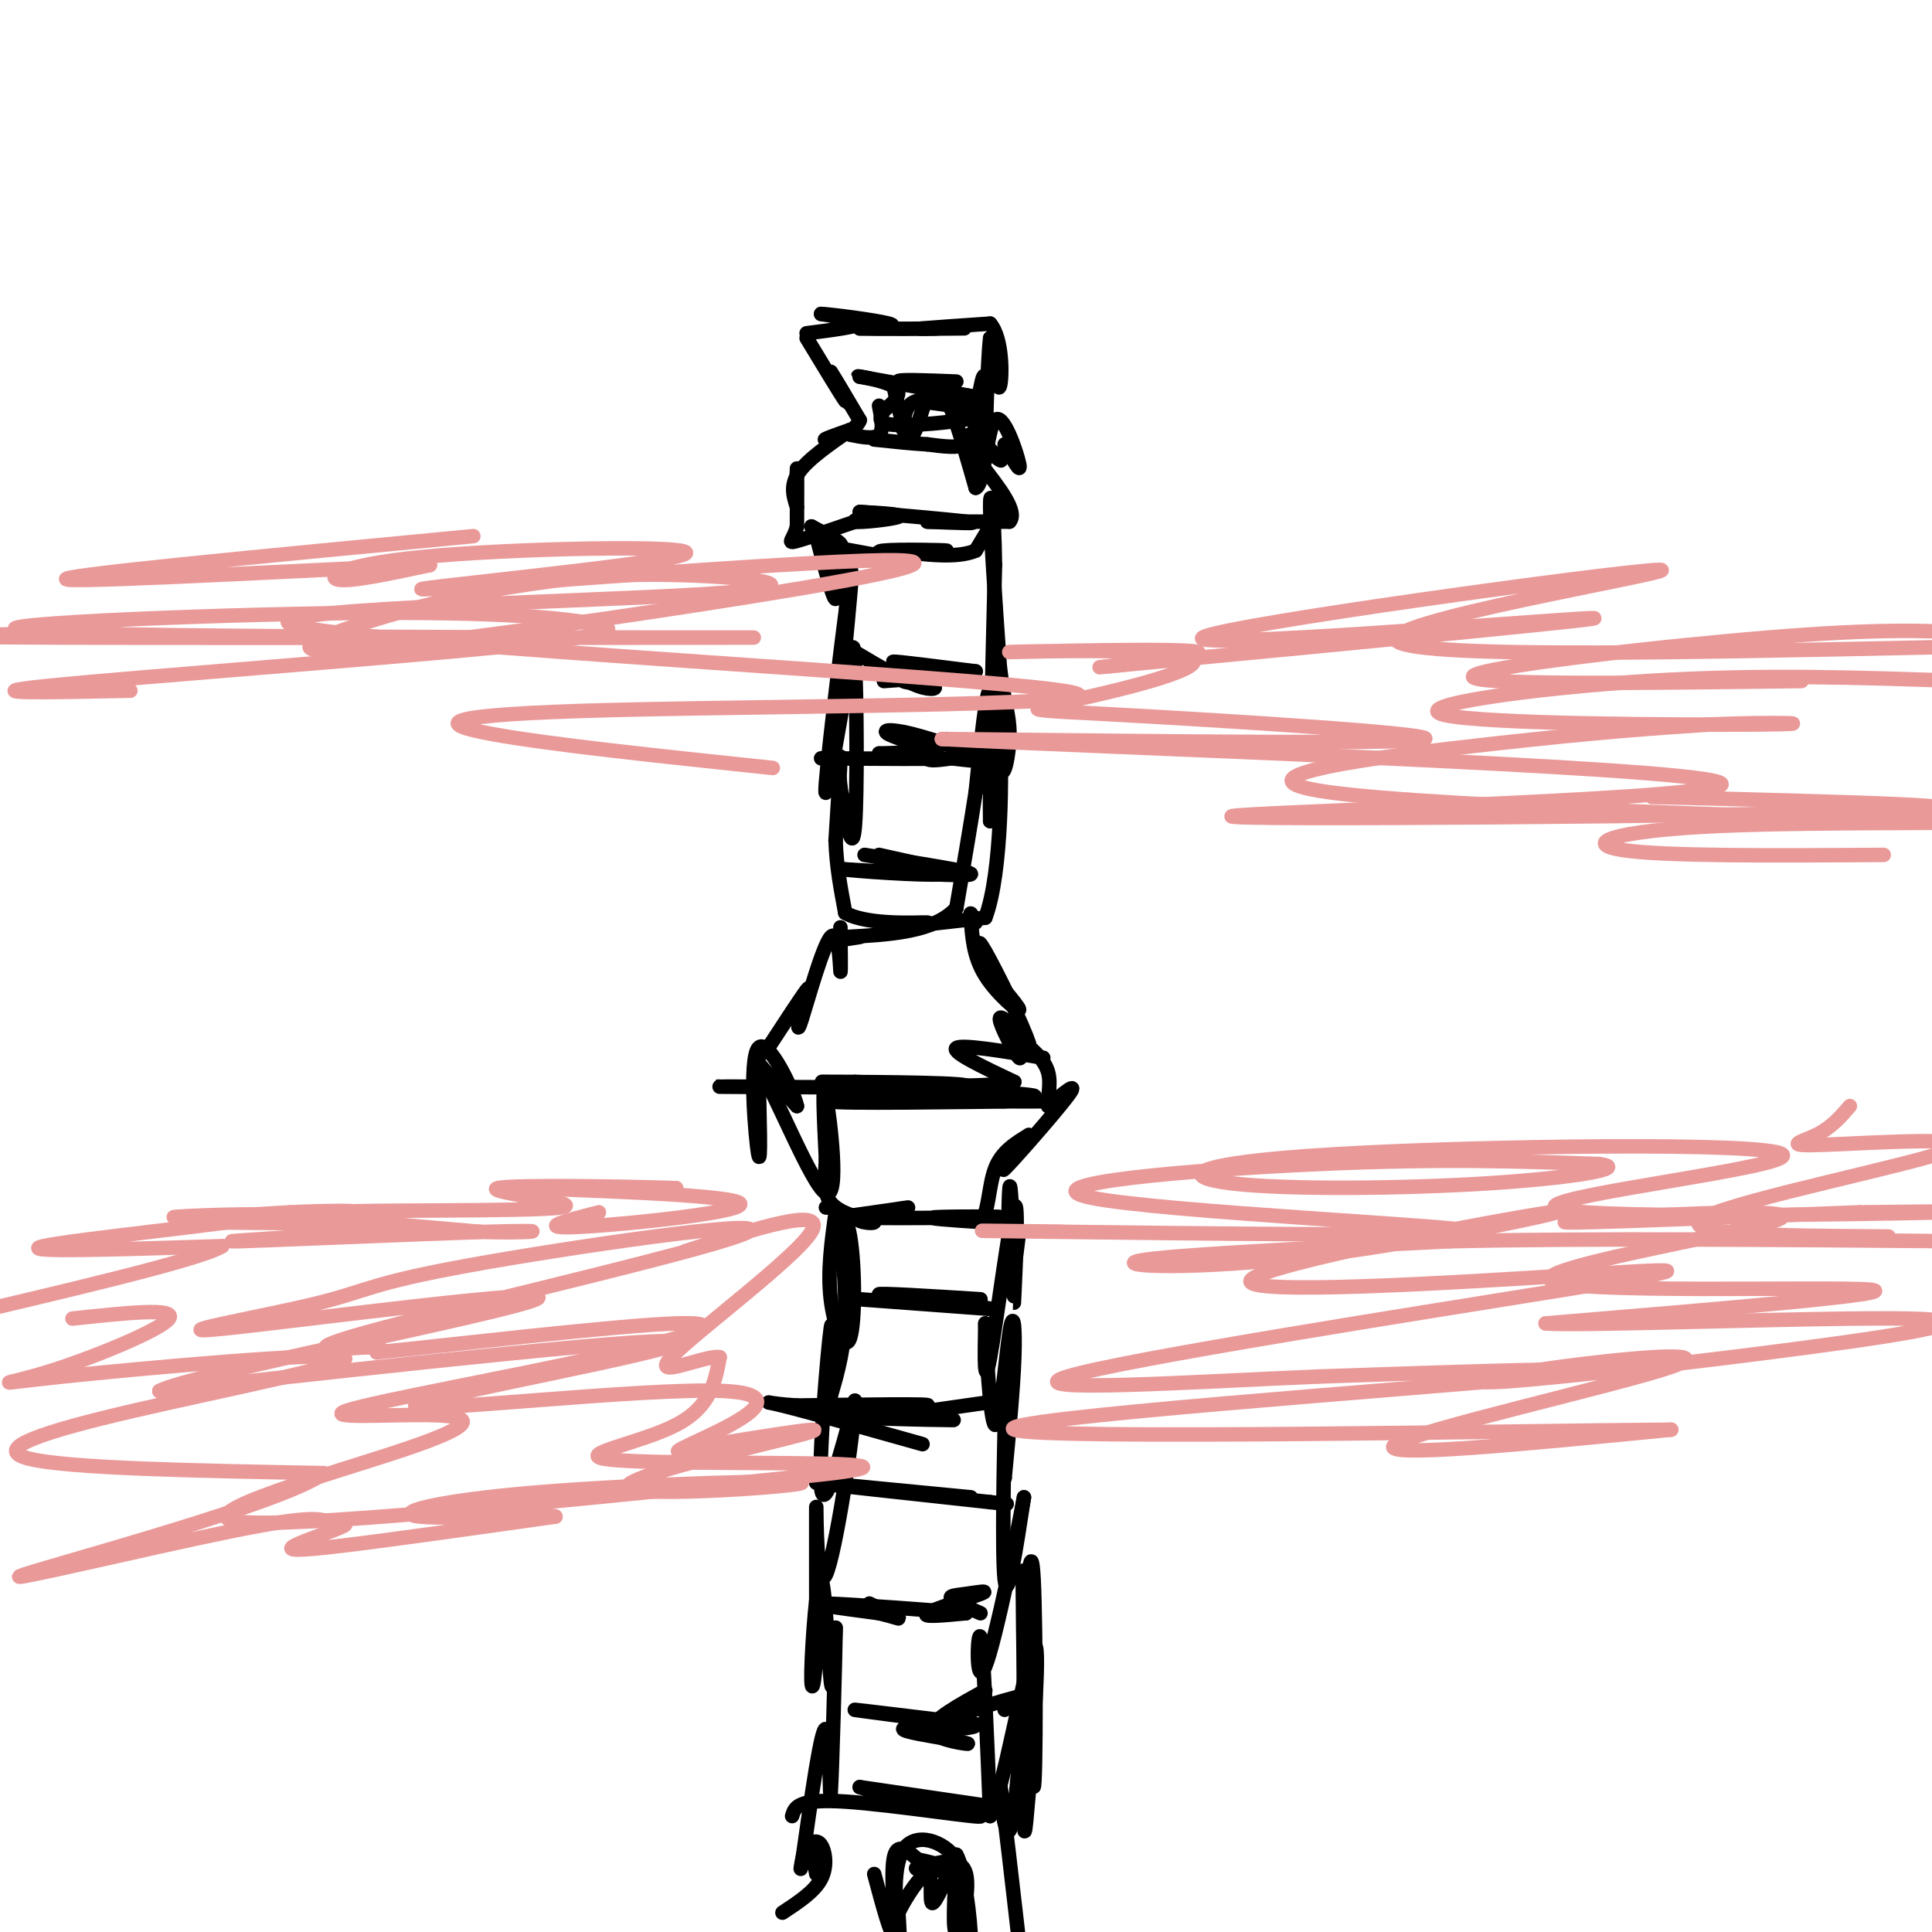 <svg viewBox='0 0 400 400' version='1.1' xmlns='http://www.w3.org/2000/svg' xmlns:xlink='http://www.w3.org/1999/xlink'><g fill='none' stroke='#000000' stroke-width='3' stroke-linecap='round' stroke-linejoin='round'><path d='M167,69c5.250,-0.667 10.500,-1.333 11,-2c0.500,-0.667 -3.750,-1.333 -8,-2'/><path d='M170,65c2.133,0.089 11.467,1.311 14,2c2.533,0.689 -1.733,0.844 -6,1'/><path d='M178,68c3.689,0.156 15.911,0.044 20,0c4.089,-0.044 0.044,-0.022 -4,0'/><path d='M194,68c-1.911,0.044 -4.689,0.156 -3,0c1.689,-0.156 7.844,-0.578 14,-1'/><path d='M205,67c2.711,3.178 2.489,11.622 2,13c-0.489,1.378 -1.244,-4.311 -2,-10'/><path d='M205,70c-0.560,4.571 -0.958,21.000 -1,23c-0.042,2.000 0.274,-10.429 0,-14c-0.274,-3.571 -1.137,1.714 -2,7'/><path d='M202,86c-0.333,1.167 -0.167,0.583 0,0'/><path d='M202,87c-0.167,2.083 -0.333,4.167 -2,5c-1.667,0.833 -4.833,0.417 -8,0'/><path d='M192,92c-3.167,-0.167 -7.083,-0.583 -11,-1'/><path d='M167,70c3.583,5.917 7.167,11.833 8,13c0.833,1.167 -1.083,-2.417 -3,-6'/><path d='M172,77c0.500,0.667 3.250,5.333 6,10'/><path d='M178,87c-0.844,2.533 -5.956,3.867 -7,4c-1.044,0.133 1.978,-0.933 5,-2'/><path d='M176,89c-1.400,1.111 -7.400,4.889 -10,8c-2.600,3.111 -1.800,5.556 -1,8'/><path d='M165,105c-0.156,-1.067 -0.044,-7.733 0,-8c0.044,-0.267 0.022,5.867 0,12'/><path d='M165,109c-0.667,2.756 -2.333,3.644 0,3c2.333,-0.644 8.667,-2.822 15,-5'/><path d='M180,107c1.012,-0.500 -3.958,0.750 -3,1c0.958,0.250 7.845,-0.500 9,-1c1.155,-0.500 -3.423,-0.750 -8,-1'/><path d='M178,106c4.000,0.289 18.000,1.511 22,2c4.000,0.489 -2.000,0.244 -8,0'/><path d='M192,108c1.500,0.000 9.250,0.000 17,0'/><path d='M209,108c1.833,-2.000 -2.083,-7.000 -6,-12'/><path d='M203,96c-1.774,-3.536 -3.208,-6.375 -2,-6c1.208,0.375 5.060,3.964 6,5c0.940,1.036 -1.030,-0.482 -3,-2'/><path d='M208,104c0.000,0.000 -6.000,10.000 -6,10'/><path d='M202,114c-3.833,1.667 -10.417,0.833 -17,0'/><path d='M185,114c0.690,0.024 10.917,0.083 11,0c0.083,-0.083 -9.976,-0.310 -13,0c-3.024,0.310 0.988,1.155 5,2'/><path d='M188,116c-3.321,-0.417 -14.125,-2.458 -17,-3c-2.875,-0.542 2.179,0.417 3,0c0.821,-0.417 -2.589,-2.208 -6,-4'/><path d='M168,109c0.000,0.167 3.000,2.583 6,5'/><path d='M169,111c1.750,6.595 3.500,13.190 4,13c0.500,-0.190 -0.250,-7.167 0,-10c0.250,-2.833 1.500,-1.524 2,2c0.500,3.524 0.250,9.262 0,15'/><path d='M175,131c-0.153,4.579 -0.536,8.526 0,3c0.536,-5.526 1.990,-20.526 1,-14c-0.990,6.526 -4.426,34.579 -5,42c-0.574,7.421 1.713,-5.789 4,-19'/><path d='M175,143c1.036,-6.417 1.625,-12.958 2,-6c0.375,6.958 0.536,27.417 0,34c-0.536,6.583 -1.768,-0.708 -3,-8'/><path d='M174,163c-0.422,-3.333 0.022,-7.667 0,-6c-0.022,1.667 -0.511,9.333 -1,17'/><path d='M173,174c0.167,5.333 1.083,10.167 2,15'/><path d='M175,189c4.726,2.690 15.542,1.917 17,2c1.458,0.083 -6.440,1.024 -6,1c0.440,-0.024 9.220,-1.012 18,-2'/><path d='M204,190c3.556,-9.289 3.444,-31.511 3,-37c-0.444,-5.489 -1.222,5.756 -2,17'/><path d='M205,170c-0.167,-6.000 0.417,-29.500 1,-53'/><path d='M206,117c-0.156,-12.378 -1.044,-16.822 -1,-12c0.044,4.822 1.022,18.911 2,33'/><path d='M207,138c0.861,7.530 2.014,9.853 2,14c-0.014,4.147 -1.196,10.116 -2,7c-0.804,-3.116 -1.230,-15.319 -2,-16c-0.770,-0.681 -1.885,10.159 -3,21'/><path d='M202,164c-1.167,7.500 -2.583,15.750 -4,24'/><path d='M198,188c-4.500,5.000 -13.750,5.500 -23,6'/><path d='M175,194c-3.333,1.000 -0.167,0.500 3,0'/><path d='M174,192c0.048,5.119 0.095,10.238 0,9c-0.095,-1.238 -0.333,-8.833 -2,-7c-1.667,1.833 -4.762,13.095 -6,17c-1.238,3.905 -0.619,0.452 0,-3'/><path d='M166,208c0.578,-1.667 2.022,-4.333 1,-3c-1.022,1.333 -4.511,6.667 -8,12'/><path d='M159,217c-2.044,2.133 -3.156,1.467 -2,3c1.156,1.533 4.578,5.267 8,9'/><path d='M165,229c-0.571,-2.845 -6.000,-14.458 -8,-12c-2.000,2.458 -0.571,18.988 0,22c0.571,3.012 0.286,-7.494 0,-18'/><path d='M157,221c3.167,4.440 11.083,24.542 14,26c2.917,1.458 0.833,-15.726 0,-20c-0.833,-4.274 -0.417,4.363 0,13'/><path d='M171,240c-0.178,3.844 -0.622,6.956 1,9c1.622,2.044 5.311,3.022 9,4'/><path d='M181,253c-0.048,0.536 -4.667,-0.125 -3,-1c1.667,-0.875 9.619,-1.964 10,-2c0.381,-0.036 -6.810,0.982 -14,2'/><path d='M174,252c5.893,0.321 27.625,0.125 32,0c4.375,-0.125 -8.607,-0.179 -12,0c-3.393,0.179 2.804,0.589 9,1'/><path d='M203,253c1.756,-1.978 1.644,-7.422 3,-11c1.356,-3.578 4.178,-5.289 7,-7'/><path d='M213,235c-0.869,1.417 -6.542,8.458 -5,7c1.542,-1.458 10.298,-11.417 13,-15c2.702,-3.583 -0.649,-0.792 -4,2'/><path d='M217,229c-0.356,-0.933 0.756,-4.267 0,-7c-0.756,-2.733 -3.378,-4.867 -6,-7'/><path d='M211,215c-0.619,0.357 0.833,4.750 0,4c-0.833,-0.750 -3.952,-6.643 -4,-8c-0.048,-1.357 2.976,1.821 6,5'/><path d='M213,216c-1.067,-3.578 -6.733,-15.022 -9,-19c-2.267,-3.978 -1.133,-0.489 0,3'/><path d='M204,200c1.964,2.774 6.875,8.208 7,9c0.125,0.792 -4.536,-3.060 -7,-7c-2.464,-3.940 -2.732,-7.970 -3,-12'/><path d='M201,190c-0.333,-1.833 0.333,-0.417 1,1'/><path d='M216,219c-8.500,-1.417 -17.000,-2.833 -18,-2c-1.000,0.833 5.500,3.917 12,7'/><path d='M210,224c-4.510,1.185 -21.786,0.648 -19,1c2.786,0.352 25.635,1.595 23,2c-2.635,0.405 -30.753,-0.027 -36,0c-5.247,0.027 12.376,0.514 30,1'/><path d='M208,228c8.256,0.110 13.894,-0.114 3,0c-10.894,0.114 -38.322,0.567 -39,0c-0.678,-0.567 25.394,-2.153 28,-3c2.606,-0.847 -18.256,-0.956 -26,-1c-7.744,-0.044 -2.372,-0.022 3,0'/><path d='M177,224c5.583,0.226 18.042,0.792 12,1c-6.042,0.208 -30.583,0.060 -38,0c-7.417,-0.060 2.292,-0.030 12,0'/><path d='M171,250c1.988,0.030 3.976,0.060 5,6c1.024,5.940 1.083,17.792 0,21c-1.083,3.208 -3.310,-2.226 -4,-8c-0.690,-5.774 0.155,-11.887 1,-18'/><path d='M173,251c0.733,0.844 2.067,11.956 2,20c-0.067,8.044 -1.533,13.022 -3,18'/><path d='M172,289c-0.262,-2.560 0.583,-17.958 0,-14c-0.583,3.958 -2.595,27.274 -2,33c0.595,5.726 3.798,-6.137 7,-18'/><path d='M177,290c-0.155,6.548 -4.042,31.917 -6,36c-1.958,4.083 -1.988,-13.119 -2,-14c-0.012,-0.881 -0.006,14.560 0,30'/><path d='M169,342c-0.319,7.069 -1.116,9.740 -1,4c0.116,-5.740 1.147,-19.892 2,-19c0.853,0.892 1.530,16.826 2,21c0.470,4.174 0.735,-3.413 1,-11'/><path d='M173,337c-0.071,7.095 -0.750,30.333 -1,34c-0.250,3.667 -0.071,-12.238 -1,-13c-0.929,-0.762 -2.964,13.619 -5,28'/><path d='M166,386c-0.644,3.200 0.244,-2.800 1,-4c0.756,-1.200 1.378,2.400 2,6'/><path d='M211,255c-0.822,6.667 -1.644,13.333 -2,10c-0.356,-3.333 -0.244,-16.667 0,-19c0.244,-2.333 0.622,6.333 1,15'/><path d='M210,261c0.078,5.514 -0.226,11.797 0,7c0.226,-4.797 0.984,-20.676 0,-18c-0.984,2.676 -3.710,23.907 -5,31c-1.290,7.093 -1.145,0.046 -1,-7'/><path d='M204,274c0.139,4.825 0.986,20.386 2,21c1.014,0.614 2.196,-13.719 3,-19c0.804,-5.281 1.230,-1.509 1,5c-0.230,6.509 -1.115,15.754 -2,25'/><path d='M208,306c-0.262,-0.440 0.083,-14.042 0,-10c-0.083,4.042 -0.595,25.726 0,31c0.595,5.274 2.298,-5.863 4,-17'/><path d='M212,310c-1.107,6.083 -5.875,29.792 -8,35c-2.125,5.208 -1.607,-8.083 -1,-6c0.607,2.083 1.304,19.542 2,37'/><path d='M205,376c2.392,-3.868 7.373,-32.037 9,-35c1.627,-2.963 -0.100,19.279 -1,30c-0.900,10.721 -0.971,9.920 -1,3c-0.029,-6.920 -0.014,-19.960 0,-33'/><path d='M212,341c0.421,-11.616 1.474,-24.155 2,-14c0.526,10.155 0.526,43.003 0,43c-0.526,-0.003 -1.579,-32.858 -2,-42c-0.421,-9.142 -0.211,5.429 0,20'/><path d='M212,348c-0.500,11.202 -1.750,29.208 -3,31c-1.250,1.792 -2.500,-12.631 -2,-10c0.500,2.631 2.750,22.315 5,42'/><path d='M177,135c4.946,2.940 9.893,5.881 13,7c3.107,1.119 4.375,0.417 3,0c-1.375,-0.417 -5.393,-0.548 -6,-1c-0.607,-0.452 2.196,-1.226 5,-2'/><path d='M192,139c-1.533,-0.844 -7.867,-1.956 -7,-2c0.867,-0.044 8.933,0.978 17,2'/><path d='M202,139c-0.333,0.667 -9.667,1.333 -19,2'/><path d='M196,153c-2.083,1.667 -4.167,3.333 -4,4c0.167,0.667 2.583,0.333 5,0'/><path d='M197,157c2.863,0.291 7.521,1.020 6,0c-1.521,-1.020 -9.222,-3.789 -14,-5c-4.778,-1.211 -6.632,-0.865 -5,0c1.632,0.865 6.752,2.247 7,3c0.248,0.753 -4.376,0.876 -9,1'/><path d='M182,156c2.600,0.378 13.600,0.822 13,1c-0.600,0.178 -12.800,0.089 -25,0'/><path d='M185,80c1.311,5.800 2.622,11.600 4,10c1.378,-1.600 2.822,-10.600 5,-10c2.178,0.600 5.089,10.800 8,21'/><path d='M202,101c1.810,-0.500 2.333,-12.250 4,-14c1.667,-1.750 4.476,6.500 5,9c0.524,2.500 -1.238,-0.750 -3,-4'/><path d='M198,79c-6.250,-0.250 -12.500,-0.500 -12,0c0.500,0.500 7.750,1.750 15,3'/><path d='M201,82c-1.333,-0.167 -12.167,-2.083 -23,-4'/><path d='M178,78c-1.933,-0.400 4.733,0.600 7,2c2.267,1.400 0.133,3.200 -2,5'/><path d='M183,85c-0.798,1.536 -1.792,2.875 3,3c4.792,0.125 15.369,-0.964 17,-2c1.631,-1.036 -5.685,-2.018 -13,-3'/><path d='M190,83c-2.667,0.500 -2.833,3.250 -3,6'/><path d='M182,84c0.500,2.500 1.000,5.000 0,6c-1.000,1.000 -3.500,0.500 -6,0'/><path d='M179,177c11.333,1.750 22.667,3.500 22,4c-0.667,0.500 -13.333,-0.250 -26,-1'/><path d='M175,180c0.978,0.244 16.422,1.356 20,1c3.578,-0.356 -4.711,-2.178 -13,-4'/><path d='M178,269c0.000,0.000 27.000,2.000 27,2'/><path d='M205,271c0.667,-0.167 -11.167,-1.583 -23,-3'/><path d='M182,268c-0.333,-0.333 10.333,0.333 21,1'/><path d='M201,310c-16.333,-1.583 -32.667,-3.167 -32,-3c0.667,0.167 18.333,2.083 36,4'/><path d='M205,311c6.000,0.667 3.000,0.333 0,0'/><path d='M207,290c0.000,0.000 -21.000,3.000 -21,3'/><path d='M186,293c1.010,0.719 14.033,1.018 11,1c-3.033,-0.018 -22.124,-0.351 -23,-1c-0.876,-0.649 16.464,-1.614 18,-2c1.536,-0.386 -12.732,-0.193 -27,0'/><path d='M165,291c-6.156,-0.356 -8.044,-1.244 -3,0c5.044,1.244 17.022,4.622 29,8'/><path d='M203,334c-2.684,-1.187 -5.368,-2.373 -6,-3c-0.632,-0.627 0.789,-0.694 3,-1c2.211,-0.306 5.211,-0.852 3,0c-2.211,0.852 -9.632,3.100 -11,4c-1.368,0.900 3.316,0.450 8,0'/><path d='M200,334c-5.689,-0.533 -23.911,-1.867 -29,-2c-5.089,-0.133 2.956,0.933 11,2'/><path d='M182,334c2.867,0.667 4.533,1.333 4,1c-0.533,-0.333 -3.267,-1.667 -6,-3'/><path d='M204,350c-5.511,3.022 -11.022,6.044 -11,8c0.022,1.956 5.578,2.844 7,3c1.422,0.156 -1.289,-0.422 -4,-1'/><path d='M196,360c-3.106,-0.552 -8.871,-1.432 -9,-2c-0.129,-0.568 5.378,-0.822 8,-1c2.622,-0.178 2.360,-0.279 -3,-1c-5.360,-0.721 -15.817,-2.063 -15,-2c0.817,0.063 12.909,1.532 25,3'/><path d='M202,357c1.226,0.857 -8.208,1.500 -7,0c1.208,-1.500 13.060,-5.143 17,-6c3.940,-0.857 -0.030,1.071 -4,3'/><path d='M212,375c0.000,0.000 -34.000,-5.000 -34,-5'/><path d='M178,370c1.929,0.798 23.750,5.292 25,6c1.250,0.708 -18.071,-2.369 -28,-3c-9.929,-0.631 -10.464,1.185 -11,3'/><path d='M167,382c1.089,-0.622 2.178,-1.244 3,0c0.822,1.244 1.378,4.356 0,7c-1.378,2.644 -4.689,4.822 -8,7'/><path d='M181,388c1.800,6.733 3.600,13.467 4,12c0.400,-1.467 -0.600,-11.133 0,-15c0.600,-3.867 2.800,-1.933 5,0'/><path d='M190,385c2.524,0.440 6.333,1.542 6,2c-0.333,0.458 -4.810,0.274 -6,0c-1.190,-0.274 0.905,-0.637 3,-1'/><path d='M193,386c2.167,-0.595 6.083,-1.583 7,2c0.917,3.583 -1.167,11.738 -2,12c-0.833,0.262 -0.417,-7.369 0,-15'/><path d='M198,385c-2.429,-3.833 -8.500,-5.917 -11,-2c-2.500,3.917 -1.429,13.833 -1,17c0.429,3.167 0.214,-0.417 0,-4'/><path d='M186,396c1.357,-2.905 4.750,-8.167 6,-8c1.250,0.167 0.357,5.762 1,6c0.643,0.238 2.821,-4.881 5,-10'/><path d='M198,384c1.578,2.489 3.022,13.711 3,18c-0.022,4.289 -1.511,1.644 -3,-1'/></g>
<g fill='none' stroke='#ea9999' stroke-width='3' stroke-linecap='round' stroke-linejoin='round'><path d='M124,251c-6.881,1.744 -13.762,3.488 -4,3c9.762,-0.488 36.167,-3.208 33,-5c-3.167,-1.792 -35.905,-2.655 -43,-3c-7.095,-0.345 11.452,-0.173 30,0'/><path d='M140,246c-5.410,-0.239 -33.935,-0.837 -37,0c-3.065,0.837 19.329,3.110 13,4c-6.329,0.890 -41.380,0.397 -49,1c-7.620,0.603 12.190,2.301 32,4'/><path d='M99,255c9.712,0.451 17.992,-0.421 3,0c-14.992,0.421 -53.256,2.133 -54,2c-0.744,-0.133 36.030,-2.113 37,-3c0.970,-0.887 -33.866,-0.682 -44,-1c-10.134,-0.318 4.433,-1.159 19,-2'/><path d='M60,251c7.784,-0.396 17.743,-0.385 10,0c-7.743,0.385 -33.189,1.144 -34,1c-0.811,-0.144 23.012,-1.193 18,0c-5.012,1.193 -38.861,4.626 -45,6c-6.139,1.374 15.430,0.687 37,0'/><path d='M46,258c-4.000,2.667 -32.500,9.333 -61,16'/><path d='M15,273c10.830,-1.164 21.659,-2.329 20,0c-1.659,2.329 -15.808,8.150 -25,11c-9.192,2.850 -13.427,2.728 3,1c16.427,-1.728 53.517,-5.061 58,-4c4.483,1.061 -23.639,6.516 -43,11c-19.361,4.484 -29.960,7.995 -22,10c7.960,2.005 34.480,2.502 61,3'/><path d='M67,305c-6.916,5.734 -54.705,18.570 -62,21c-7.295,2.430 25.903,-5.544 43,-9c17.097,-3.456 18.092,-2.393 20,-2c1.908,0.393 4.728,0.116 3,1c-1.728,0.884 -8.004,2.930 -10,4c-1.996,1.070 0.287,1.163 10,0c9.713,-1.163 26.857,-3.581 44,-6'/><path d='M115,314c0.105,-0.675 -21.634,0.639 -28,0c-6.366,-0.639 2.639,-3.229 24,-5c21.361,-1.771 55.076,-2.722 55,-2c-0.076,0.722 -33.944,3.117 -36,1c-2.056,-2.117 27.698,-8.748 36,-11c8.302,-2.252 -4.849,-0.126 -18,2'/><path d='M148,299c-5.703,1.090 -10.962,2.814 -5,0c5.962,-2.814 23.144,-10.167 7,-11c-16.144,-0.833 -65.616,4.853 -64,3c1.616,-1.853 54.319,-11.244 54,-13c-0.319,-1.756 -53.659,4.122 -107,10'/><path d='M33,288c5.242,-3.181 71.848,-16.134 78,-19c6.152,-2.866 -48.150,4.355 -64,6c-15.850,1.645 6.753,-2.285 18,-5c11.247,-2.715 11.138,-4.214 32,-8c20.862,-3.786 62.695,-9.860 58,-7c-4.695,2.860 -55.918,14.655 -76,20c-20.082,5.345 -9.023,4.242 -4,4c5.023,-0.242 4.012,0.379 3,1'/><path d='M78,280c14.565,-1.452 49.476,-5.581 62,-6c12.524,-0.419 2.659,2.871 -16,7c-18.659,4.129 -46.113,9.098 -52,11c-5.887,1.902 9.793,0.737 18,1c8.207,0.263 8.940,1.956 -6,7c-14.940,5.044 -45.554,13.441 -35,15c10.554,1.559 62.277,-3.721 114,-9'/><path d='M163,306c21.585,-2.078 18.549,-2.774 5,-3c-13.549,-0.226 -37.609,0.016 -43,-1c-5.391,-1.016 7.888,-3.290 15,-7c7.112,-3.710 8.056,-8.855 9,-14'/><path d='M149,281c-2.905,-0.571 -14.667,5.000 -10,0c4.667,-5.000 25.762,-20.571 29,-26c3.238,-5.429 -11.381,-0.714 -26,4'/><path d='M220,255c-13.909,-0.156 -27.818,-0.313 -3,0c24.818,0.313 88.364,1.094 88,0c-0.364,-1.094 -64.636,-4.064 -79,-7c-14.364,-2.936 21.182,-5.839 47,-7c25.818,-1.161 41.909,-0.581 58,0'/><path d='M331,241c6.835,0.821 -5.076,2.873 -23,4c-17.924,1.127 -41.859,1.328 -53,0c-11.141,-1.328 -9.488,-4.185 21,-6c30.488,-1.815 89.811,-2.590 93,0c3.189,2.590 -49.757,8.543 -47,11c2.757,2.457 61.216,1.416 81,1c19.784,-0.416 0.892,-0.208 -18,0'/><path d='M385,251c-20.450,0.722 -62.576,2.528 -61,2c1.576,-0.528 46.856,-3.389 45,-1c-1.856,2.389 -50.846,10.028 -48,13c2.846,2.972 57.527,1.278 66,2c8.473,0.722 -29.264,3.861 -67,7'/><path d='M320,274c6.889,0.614 57.610,-1.351 75,-1c17.390,0.351 1.449,3.017 -21,6c-22.449,2.983 -51.408,6.283 -62,7c-10.592,0.717 -2.819,-1.148 11,-3c13.819,-1.852 33.682,-3.691 23,0c-10.682,3.691 -51.909,12.912 -57,16c-5.091,3.088 25.955,0.044 57,-3'/><path d='M346,296c-29.048,0.190 -130.167,2.167 -136,0c-5.833,-2.167 83.619,-8.476 110,-11c26.381,-2.524 -10.310,-1.262 -47,0'/><path d='M273,285c-24.892,1.020 -63.621,3.571 -52,0c11.621,-3.571 73.592,-13.263 103,-18c29.408,-4.737 26.253,-4.517 2,-3c-24.253,1.517 -69.604,4.332 -67,1c2.604,-3.332 53.162,-12.811 62,-14c8.838,-1.189 -24.044,5.911 -49,9c-24.956,3.089 -41.988,2.168 -36,1c5.988,-1.168 34.994,-2.584 64,-4'/><path d='M300,257c28.500,-0.667 67.750,-0.333 107,0'/><path d='M391,256c-22.596,-0.129 -45.193,-0.258 -38,-4c7.193,-3.742 44.175,-11.096 51,-14c6.825,-2.904 -16.509,-1.359 -26,-1c-9.491,0.359 -5.140,-0.469 -2,-2c3.140,-1.531 5.070,-3.766 7,-6'/><path d='M390,177c-22.762,0.142 -45.523,0.285 -54,-1c-8.477,-1.285 -2.669,-3.996 20,-5c22.669,-1.004 62.200,-0.300 42,-1c-20.200,-0.700 -100.131,-2.804 -123,-6c-22.869,-3.196 11.323,-7.485 34,-10c22.677,-2.515 33.838,-3.258 45,-4'/><path d='M354,150c13.628,-0.609 25.199,-0.132 10,0c-15.199,0.132 -57.169,-0.080 -65,-2c-7.831,-1.920 18.477,-5.549 42,-7c23.523,-1.451 44.262,-0.726 65,0'/><path d='M373,141c-34.556,0.444 -69.111,0.889 -68,-1c1.111,-1.889 37.889,-6.111 61,-8c23.111,-1.889 32.556,-1.444 42,-1'/><path d='M401,134c-57.097,1.212 -114.195,2.424 -112,-2c2.195,-4.424 63.681,-14.485 54,-14c-9.681,0.485 -90.530,11.515 -94,14c-3.470,2.485 70.437,-3.576 80,-4c9.563,-0.424 -45.219,4.788 -100,10'/><path d='M229,138c-8.107,0.847 21.625,-2.037 19,-3c-2.625,-0.963 -37.606,-0.005 -39,0c-1.394,0.005 30.798,-0.943 37,1c6.202,1.943 -13.585,6.779 -24,9c-10.415,2.221 -11.458,1.829 10,3c21.458,1.171 65.417,3.906 63,5c-2.417,1.094 -51.208,0.547 -100,0'/><path d='M195,153c29.419,1.608 152.968,5.627 161,9c8.032,3.373 -99.453,6.100 -101,7c-1.547,0.900 102.844,-0.029 135,-1c32.156,-0.971 -7.922,-1.986 -48,-3'/><path d='M160,159c-23.065,-2.421 -46.131,-4.841 -58,-7c-11.869,-2.159 -12.543,-4.056 25,-5c37.543,-0.944 113.303,-0.935 93,-4c-20.303,-3.065 -136.669,-9.203 -157,-13c-20.331,-3.797 55.372,-5.253 83,-7c27.628,-1.747 7.179,-3.785 -8,-4c-15.179,-0.215 -25.090,1.392 -35,3'/><path d='M103,122c-13.500,2.510 -29.748,7.284 -36,10c-6.252,2.716 -2.506,3.375 12,2c14.506,-1.375 39.774,-4.783 67,-9c27.226,-4.217 56.412,-9.242 37,-9c-19.412,0.242 -87.423,5.753 -95,6c-7.577,0.247 45.278,-4.769 53,-7c7.722,-2.231 -29.690,-1.678 -50,0c-20.310,1.678 -23.517,4.479 -21,5c2.517,0.521 10.759,-1.240 19,-3'/><path d='M89,117c-17.444,0.600 -70.556,3.600 -75,3c-4.444,-0.600 39.778,-4.800 84,-9'/><path d='M19,131c-23.431,0.427 -46.862,0.855 -6,1c40.862,0.145 146.018,0.008 143,0c-3.018,-0.008 -114.211,0.114 -144,-1c-29.789,-1.114 21.827,-3.464 55,-4c33.173,-0.536 47.902,0.743 55,2c7.098,1.257 6.565,2.492 -19,5c-25.565,2.508 -76.161,6.288 -93,8c-16.839,1.712 0.081,1.356 17,1'/></g>
</svg>